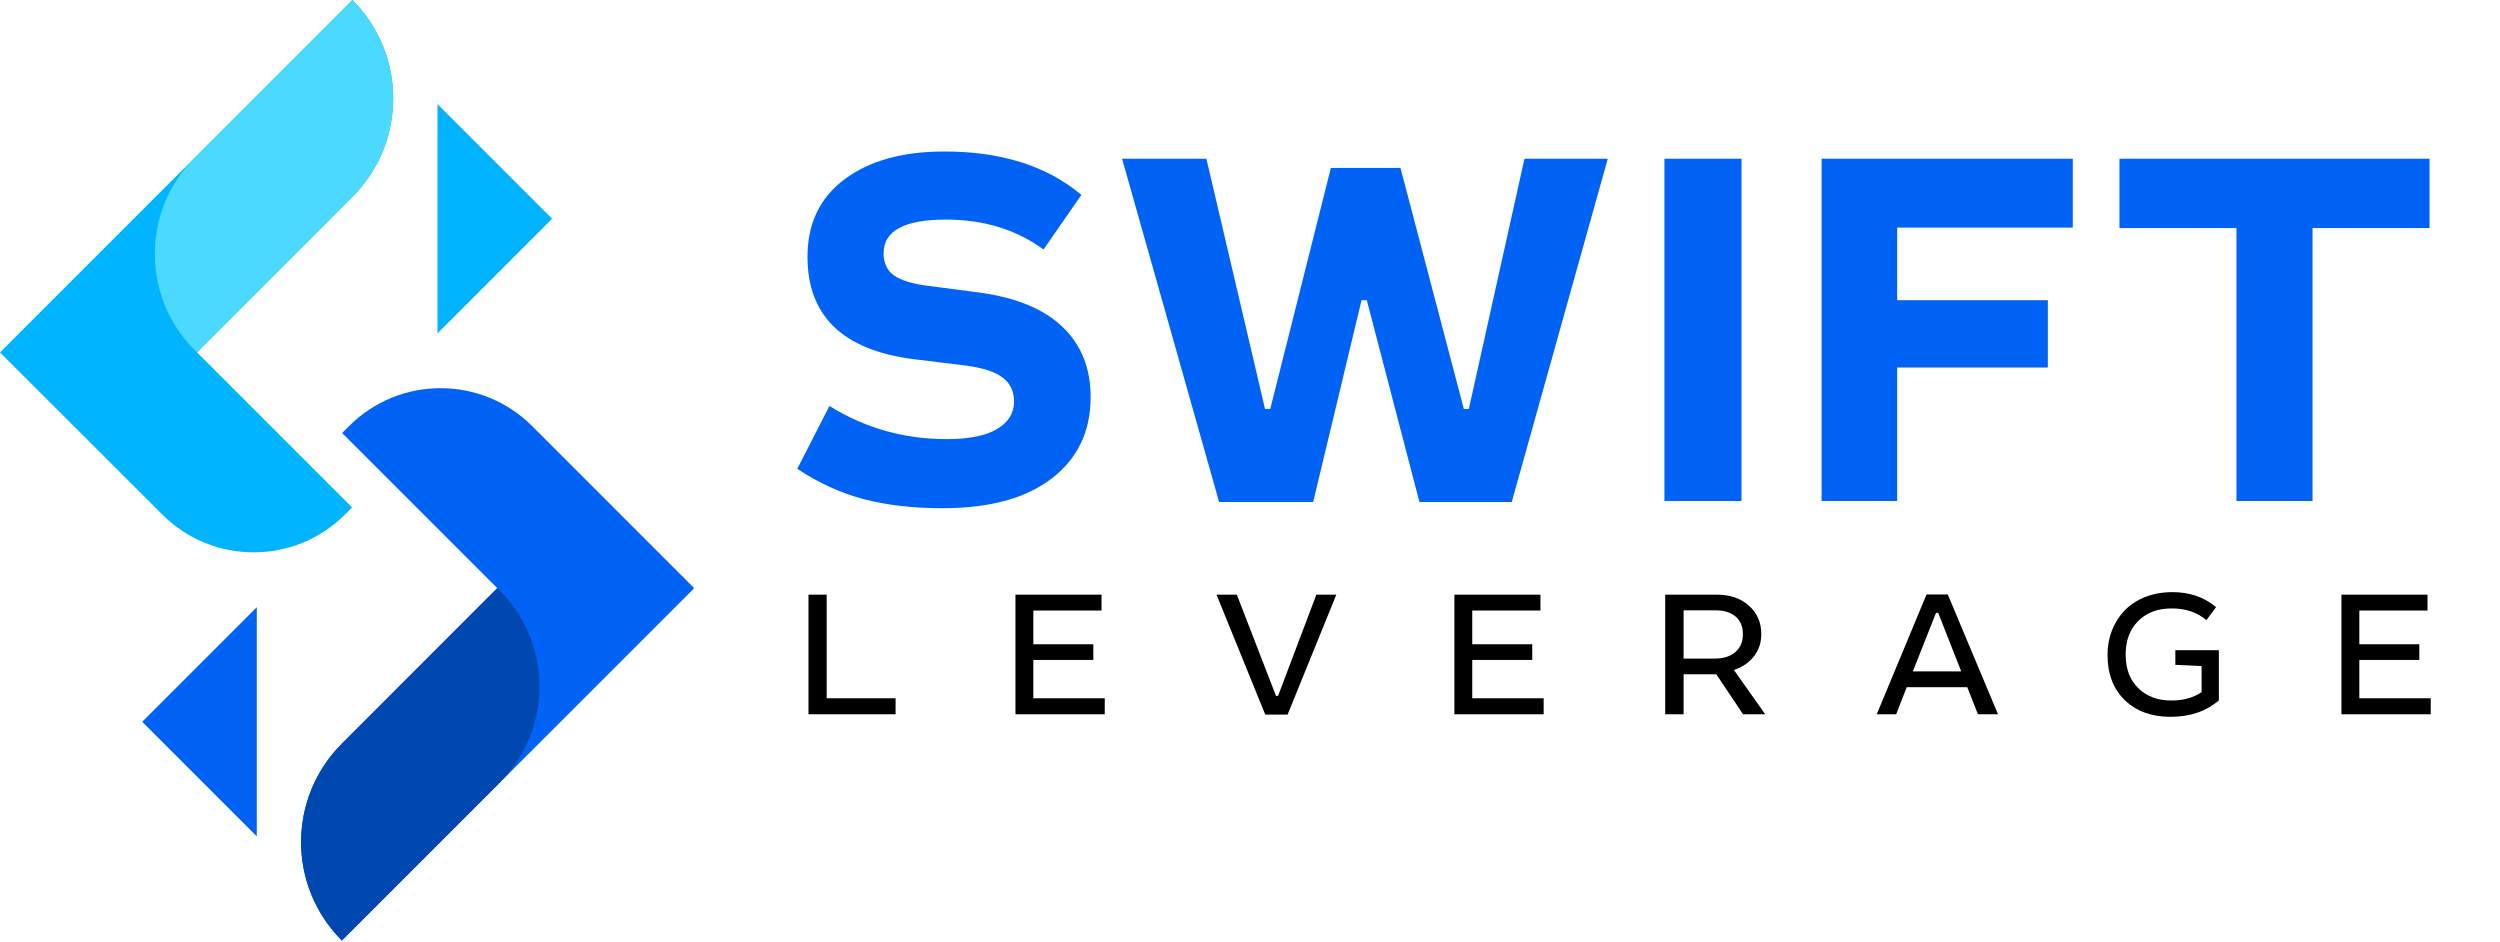 <svg width="504" height="190" viewBox="0 0 504 190" fill="none" xmlns="http://www.w3.org/2000/svg">
<path d="M71.05 39.68L39.72 71.04L70.98 102.3L69.59 103.69C59.41 113.91 42.86 113.91 32.68 103.69L0 71.05L19.39 51.66L71.05 0C82.01 10.96 82.01 28.72 71.05 39.68Z" fill="#00B4FF"/>
<path d="M88.2 21V67.21L111.3 44.1L88.2 21Z" fill="#00B4FF"/>
<path d="M51.77 168.61V122.41L28.67 145.51L51.77 168.61Z" fill="#0063F5"/>
<path d="M139.96 118.58L107.28 85.9C97.09 75.71 80.56 75.71 70.37 85.9L68.97 87.3L100.25 118.58L68.92 149.91C57.96 160.87 57.96 178.65 68.92 189.61L139.96 118.57V118.58Z" fill="#0063F5"/>
<path d="M71.05 0L39.25 31.8C28.36 42.69 28.57 60.42 39.72 71.05L71.05 39.69C82.01 28.73 82.01 10.97 71.05 0.01V0Z" fill="#4CD9FF"/>
<path d="M68.92 189.61L100.72 157.81C111.61 146.92 111.4 129.19 100.25 118.56L68.92 149.92C57.96 160.88 57.96 178.64 68.92 189.6V189.61Z" fill="#0047AF"/>
<path d="M210.367 50.305C204.902 46.281 198.347 44.27 190.702 44.27C182.32 44.27 178.129 46.533 178.129 51.059C178.129 53.037 178.833 54.529 180.241 55.535C181.683 56.541 184.013 57.245 187.232 57.648L197.291 58.955C204.801 59.961 210.434 62.274 214.189 65.895C217.978 69.483 219.872 74.211 219.872 80.078C219.872 86.951 217.274 92.4 212.077 96.423C206.88 100.447 199.52 102.458 189.998 102.458C184.131 102.458 178.867 101.855 174.206 100.648C169.579 99.441 165.086 97.396 160.728 94.512L167.215 81.838C174.357 86.298 182.253 88.527 190.903 88.527C195.329 88.527 198.682 87.857 200.962 86.516C203.275 85.174 204.432 83.314 204.432 80.933C204.432 78.888 203.661 77.278 202.119 76.105C200.576 74.931 198.078 74.127 194.625 73.691L184.013 72.383C169.864 70.539 162.79 63.666 162.79 51.763C162.79 45.057 165.287 39.844 170.283 36.122C175.279 32.4 181.985 30.54 190.4 30.54C201.867 30.54 211.071 33.456 218.011 39.291L210.367 50.305ZM243.208 31.998L255.027 82.442H256.083L268.304 33.859H282.336L295.11 82.442H296.116L307.332 31.998H324.129L304.767 101.201H286.158L275.546 60.514H274.49L264.733 101.201H245.773L226.209 31.998H243.208ZM351.086 31.998V101H335.546V31.998H351.086ZM417.875 31.998V45.879H382.469V60.514H412.846V74.093H382.469V101H367.23V31.998H417.875ZM489.794 31.998V45.98H466.207V101H450.868V45.98H427.28V31.998H489.794Z" fill="#0063F5"/>
<path d="M166.662 119.883V140.766H180.549V144H162.988V119.883H166.662ZM222.067 119.883V123.082H208.321V129.885H220.415V133.049H208.321V140.766H222.717V144H204.717V119.883H222.067ZM249.347 119.883L257.239 140.291H257.661L265.378 119.883H269.403L259.577 144.07H255.077L245.251 119.883H249.347ZM310.552 119.883V123.082H296.806V129.885H308.9V133.049H296.806V140.766H311.203V144H293.203V119.883H310.552ZM346.112 119.883C348.772 119.883 350.928 120.621 352.58 122.098C354.244 123.574 355.076 125.496 355.076 127.863C355.076 129.574 354.578 131.062 353.582 132.328C352.586 133.594 351.244 134.508 349.557 135.07L355.867 144H351.403L346.006 135.932H339.414V144H335.705V119.883H346.112ZM339.414 132.768H345.707C347.442 132.768 348.819 132.334 349.838 131.467C350.858 130.588 351.367 129.387 351.367 127.863C351.367 126.305 350.875 125.115 349.891 124.295C348.906 123.463 347.565 123.047 345.865 123.047H339.414V132.768ZM392.675 119.848L402.8 144H398.757L396.595 138.533H384.395L382.268 144H378.348L388.386 119.848H392.675ZM385.626 135.352H395.382L390.741 123.557H390.302L385.626 135.352ZM447.324 131.08V141.188C444.781 143.402 441.529 144.51 437.568 144.51C433.736 144.51 430.66 143.385 428.339 141.135C426.031 138.885 424.876 135.844 424.876 132.012C424.876 130.254 425.175 128.607 425.773 127.072C426.382 125.537 427.238 124.201 428.339 123.064C429.441 121.916 430.818 121.014 432.47 120.357C434.134 119.701 435.968 119.373 437.972 119.373C441.429 119.373 444.359 120.381 446.761 122.396L444.81 125.033C442.982 123.451 440.644 122.66 437.796 122.66C434.995 122.66 432.751 123.504 431.064 125.191C429.376 126.867 428.533 129.117 428.533 131.941C428.533 134.824 429.382 137.092 431.081 138.744C432.792 140.396 435.007 141.223 437.726 141.223C440.163 141.223 442.203 140.66 443.843 139.535V134.279L438.552 134.033V131.08H447.324ZM489.387 119.883V123.082H475.641V129.885H487.734V133.049H475.641V140.766H490.037V144H472.037V119.883H489.387Z" fill="black"/>
</svg>
